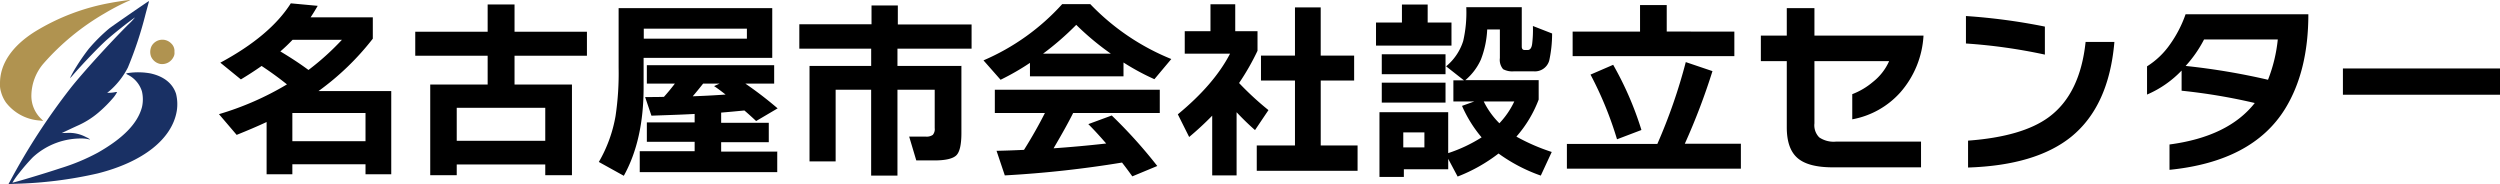 <svg xmlns="http://www.w3.org/2000/svg" xmlns:xlink="http://www.w3.org/1999/xlink" width="494.698" height="36.418" viewBox="0 0 494.698 36.418"><defs><clipPath id="a"><rect width="35.083" height="36.418" fill="none"/></clipPath></defs><g transform="translate(-25.844 -31.838)"><g transform="translate(25.844 31.838)"><g transform="translate(0 0)" clip-path="url(#a)"><path d="M1.155,35.686A128,128,0,0,1,13.218,17.168c2.436-3.045,7.632-8.761,11.2-12.328a13.244,13.244,0,0,0,1.431-1.509c-1.34.927-4.2,3.2-5.617,4.465-1.462,1.3-4.645,4.622-6.666,6.938a4.365,4.365,0,0,1-.595.623,21.7,21.7,0,0,1,1.214-2.186,40.968,40.968,0,0,1,2.51-3.619,33.49,33.49,0,0,1,4.065-4.042C21.68,4.809,28.564.067,28.6.1a1.215,1.215,0,0,1-.076.4c-.052.211-.33,1.206-.6,2.223a75.121,75.121,0,0,1-3.482,10.52,15.455,15.455,0,0,1-3.7,4.7l-.407.31h.481a8.233,8.233,0,0,0,.989-.105,1.663,1.663,0,0,1,.506-.06,6.227,6.227,0,0,1-.671,1.032A25.83,25.83,0,0,1,18.6,22.174a16.893,16.893,0,0,1-4.252,2.64c-.912.421-1.961.912-2.329,1.086l-.665.316,1-.023a7.1,7.1,0,0,1,3.823.832,3.61,3.61,0,0,1,.768.444c0,.037-.083.029-.188-.006a6.517,6.517,0,0,0-1.018-.161A14.065,14.065,0,0,0,5.64,31a38.791,38.791,0,0,0-2.684,3.09,15.46,15.46,0,0,0-1.365,1.938c.083.076,6.575-1.868,9.516-2.857A40.23,40.23,0,0,0,18.5,30.092c5.029-2.859,7.865-5.784,8.724-8.994a6.877,6.877,0,0,0-.006-3.138A5.482,5.482,0,0,0,24.463,14.7c-.551-.281-.52-.3.646-.438a13.8,13.8,0,0,1,3.794.151c2.646.582,4.4,1.976,5.066,4.034a8.516,8.516,0,0,1,.144,3.4c-.943,5.563-6.666,10.088-15.645,12.357A81.958,81.958,0,0,1,2.226,36.252l-1.412.054Z" transform="translate(0.866 0.112)" fill="#193064"/><path d="M7.675,23.832a9.213,9.213,0,0,1-6.492-3.544,6.779,6.779,0,0,1-.981-2.1A4.814,4.814,0,0,1,0,16.45c0-3.823,2.4-7.359,6.93-10.2A43.155,43.155,0,0,1,21.979.549c1.276-.242,3.757-.6,3.809-.543a4.34,4.34,0,0,1-.642.3A46.635,46.635,0,0,0,20.7,2.644,48.247,48.247,0,0,0,8.61,12.567a9.91,9.91,0,0,0-2.4,6.242,6.263,6.263,0,0,0,1.831,4.6,5.539,5.539,0,0,1,.5.535c-.017-.006-.4-.062-.861-.114" transform="translate(0 0.001)" fill="#b09350"/><path d="M16.356,8.6a2.5,2.5,0,0,1-1.808-1.5,2.648,2.648,0,0,1,.12-2.027,2.44,2.44,0,0,1,3.868-.543,2.04,2.04,0,0,1,.656,1.7A1.638,1.638,0,0,1,18.965,7.3a2.49,2.49,0,0,1-2.609,1.3" transform="translate(15.327 4.048)" fill="#b09350"/></g></g><path d="M13.3-22c2.09,1.254,3.952,2.47,5.586,3.686A51.53,51.53,0,0,0,25.5-24.282H15.732q-1.2,1.254-2.394,2.28ZM35.264-14.06V2.318H30.172V.342H15.694V2.318H10.6V-8.018C8.816-7.182,6.84-6.346,4.674-5.472l-3.5-4.1a58.357,58.357,0,0,0,13.452-5.89q-2.337-1.881-5.016-3.648c-1.406.988-2.774,1.862-4.1,2.66L1.444-19.76q9.861-5.3,13.946-11.742l5.32.494c-.418.722-.874,1.482-1.406,2.28H31.616v4.218A52.481,52.481,0,0,1,20.862-14.136h14.4ZM15.694-4.218H30.172V-9.8H15.694Zm55.328-11.21V2.508H65.74V.38H48.222V2.508H42.978V-15.428H54.34v-5.7H40.014v-4.75H54.34v-5.4h5.32v5.4H73.986v4.75H59.66v5.7ZM48.222-4.294H65.74V-10.83H48.222Zm62.434-26.258v9.842H85.2v5.852C85.2-7.9,83.9-2.09,81.282,2.622L76.342-.114A27.461,27.461,0,0,0,79.648-9.2a57.188,57.188,0,0,0,.608-9.576v-11.78h30.438ZM85.234-24.51H105.64v-1.976H85.234Zm15.086,8.892H96.976q-1.026,1.311-2.052,2.508,3.306-.114,6.5-.342c-.874-.684-1.634-1.254-2.28-1.672l1.178-.532ZM111.644-2.242V1.9H84.436V-2.242H95.3V-4.1H85.842V-7.942H95.3V-9.614c-2.052.114-4.18.19-6.422.266l-2.128.076L85.5-12.958c1.216,0,2.47,0,3.724-.038q1.083-1.2,2.166-2.622H85.842v-3.648h25.194v3.648h-5.7a75.18,75.18,0,0,1,6.384,4.9l-4.256,2.508c-.76-.722-1.52-1.406-2.318-2.09-1.6.152-3.116.3-4.6.418v2.014h9.424v3.838h-9.424v1.862h11.134ZM148.086-19.19V-5.852q0,3.477-1.026,4.446c-.684.646-2.128.988-4.294.988h-3.61L137.75-5.13h3.306a2.118,2.118,0,0,0,1.368-.342,1.74,1.74,0,0,0,.38-1.33v-7.6h-7.372V2.584h-5.206V-14.4H123.2V-.228h-5.168V-19.114h12.2v-3.42H116.014V-27.36H130.3v-3.724h5.206v3.762H150.1v4.788H135.432v3.42h12.616ZM164.2-21.546H177.65a53.256,53.256,0,0,1-6.84-5.7,56.856,56.856,0,0,1-6.612,5.738Zm15.96,1.71v2.774H161.652v-2.66a49,49,0,0,1-5.814,3.344l-3.382-3.838a44.817,44.817,0,0,0,15.58-11.134h5.548A46.179,46.179,0,0,0,189.62-20.482l-3.344,3.99a46.469,46.469,0,0,1-6.118-3.306ZM179.892,0a214.8,214.8,0,0,1-23.218,2.546L155.04-2.318c1.9-.038,3.724-.114,5.434-.19,1.6-2.546,2.964-4.978,4.142-7.3H154.7v-4.6H187.34v4.6H170.2c-.95,1.9-2.242,4.218-3.876,6.992,3.268-.228,6.726-.532,10.412-.95C175.484-5.206,174.306-6.5,173.2-7.6l4.636-1.71A96.421,96.421,0,0,1,186.846.684l-4.94,2.052c-.76-1.064-1.444-1.976-2.014-2.7ZM202.54-9.994V2.546h-4.826V-9.272a61.1,61.1,0,0,1-4.56,4.218l-2.242-4.484c4.75-3.914,8.208-7.9,10.336-12.008H192.28v-4.446h5.092v-5.32h4.9v5.32h4.408v3.876a47.864,47.864,0,0,1-3.648,6.384,59.1,59.1,0,0,0,5.814,5.358l-2.66,3.952q-1.767-1.539-3.648-3.534Zm23.94,6.612V1.634H206.53V-3.382h7.562V-16.226h-6.726v-4.94h6.726V-30.7h5.092v9.538H225.8v4.94h-6.612V-3.382ZM245.062-27.7v4.56H230.128V-27.7h5.13v-3.572h5.092V-27.7Zm9.462,19.95a16.277,16.277,0,0,0,2.964-4.332h-6.042a15.948,15.948,0,0,0,3.078,4.294ZM244.416-.836V1.33h-8.778V2.85h-4.826V-9.956h13.6v8.094a29.527,29.527,0,0,0,6.612-3.116,25.321,25.321,0,0,1-3.876-6.232l2.432-.874h-4.142v-4.18h2.09L244-19.038a10.63,10.63,0,0,0,3.382-5.016,25.143,25.143,0,0,0,.608-6.688H258.97v7.79q0,.684.57.684h.608c.456,0,.76-.38.874-1.178a23.109,23.109,0,0,0,.152-3.572l3.8,1.482a24.967,24.967,0,0,1-.57,5.358,2.94,2.94,0,0,1-3.116,2.128H257.45a3.864,3.864,0,0,1-2.166-.418,2.813,2.813,0,0,1-.646-2.2v-5.662H252.13a18.738,18.738,0,0,1-1.254,5.966A11.439,11.439,0,0,1,247.8-16.3h14.516v3.838a23.9,23.9,0,0,1-4.408,7.334A39.174,39.174,0,0,0,264.9-2.09l-2.166,4.674a32.4,32.4,0,0,1-8.36-4.37,32.327,32.327,0,0,1-8.094,4.56L244.34-.874ZM235.524-3h4.18V-5.966h-4.18Zm8.36-18.43v3.952H231.268v-3.952Zm0,5.624v3.952H231.268v-3.952Zm57.152-10.108v4.864h-32v-4.864h13.338V-31.16h5.282v5.244ZM282.606-6.422,277.818-4.6A71.064,71.064,0,0,0,272.574-17.4l4.484-1.938A64.737,64.737,0,0,1,282.644-6.46Zm19.722,2.736v4.9H267.9v-4.9h17.9a107.713,107.713,0,0,0,5.624-16.188l5.282,1.786a128.75,128.75,0,0,1-5.472,14.364h11.134Zm14.554-21.432h21.584a18.572,18.572,0,0,1-4.56,11.21,16.8,16.8,0,0,1-9.538,5.358v-4.978a14.117,14.117,0,0,0,4.1-2.432,10.787,10.787,0,0,0,3.192-4.1H316.882V-7.752a3.4,3.4,0,0,0,.95,2.774,5.064,5.064,0,0,0,3.344.836h16.8V.95H320.53c-3.344,0-5.738-.646-7.144-1.976-1.33-1.254-1.976-3.23-1.976-5.928v-13.11h-5.13v-5.054h5.13v-5.434h5.472Zm45.6-1.786v5.548a108.1,108.1,0,0,0-15.618-2.2v-5.434A119.118,119.118,0,0,1,362.482-26.9Zm8.018,3.04h5.738q-1.083,12.711-8.55,18.772Q360.677.551,347.282.988v-5.32c7.182-.532,12.5-2.09,15.96-4.636,4.142-3.04,6.574-8.018,7.3-14.9Zm19.836-5.472h24.282q0,11.229-4.6,18.7Q403.579-.209,387.144,1.444V-3.572q11.628-1.539,16.872-8.208a115.027,115.027,0,0,0-14.478-2.432V-18.2a20.8,20.8,0,0,1-6.84,4.75v-5.586a15.709,15.709,0,0,0,4.484-4.256,23.7,23.7,0,0,0,3.154-6.08Zm18.278,4.978h-14.63a24.1,24.1,0,0,1-3.648,5.244,133.9,133.9,0,0,1,16.3,2.736,29.885,29.885,0,0,0,1.938-8.018Zm43.928,5.738v5.206H421.458V-18.62Z" transform="translate(68 64)"/></g></svg>